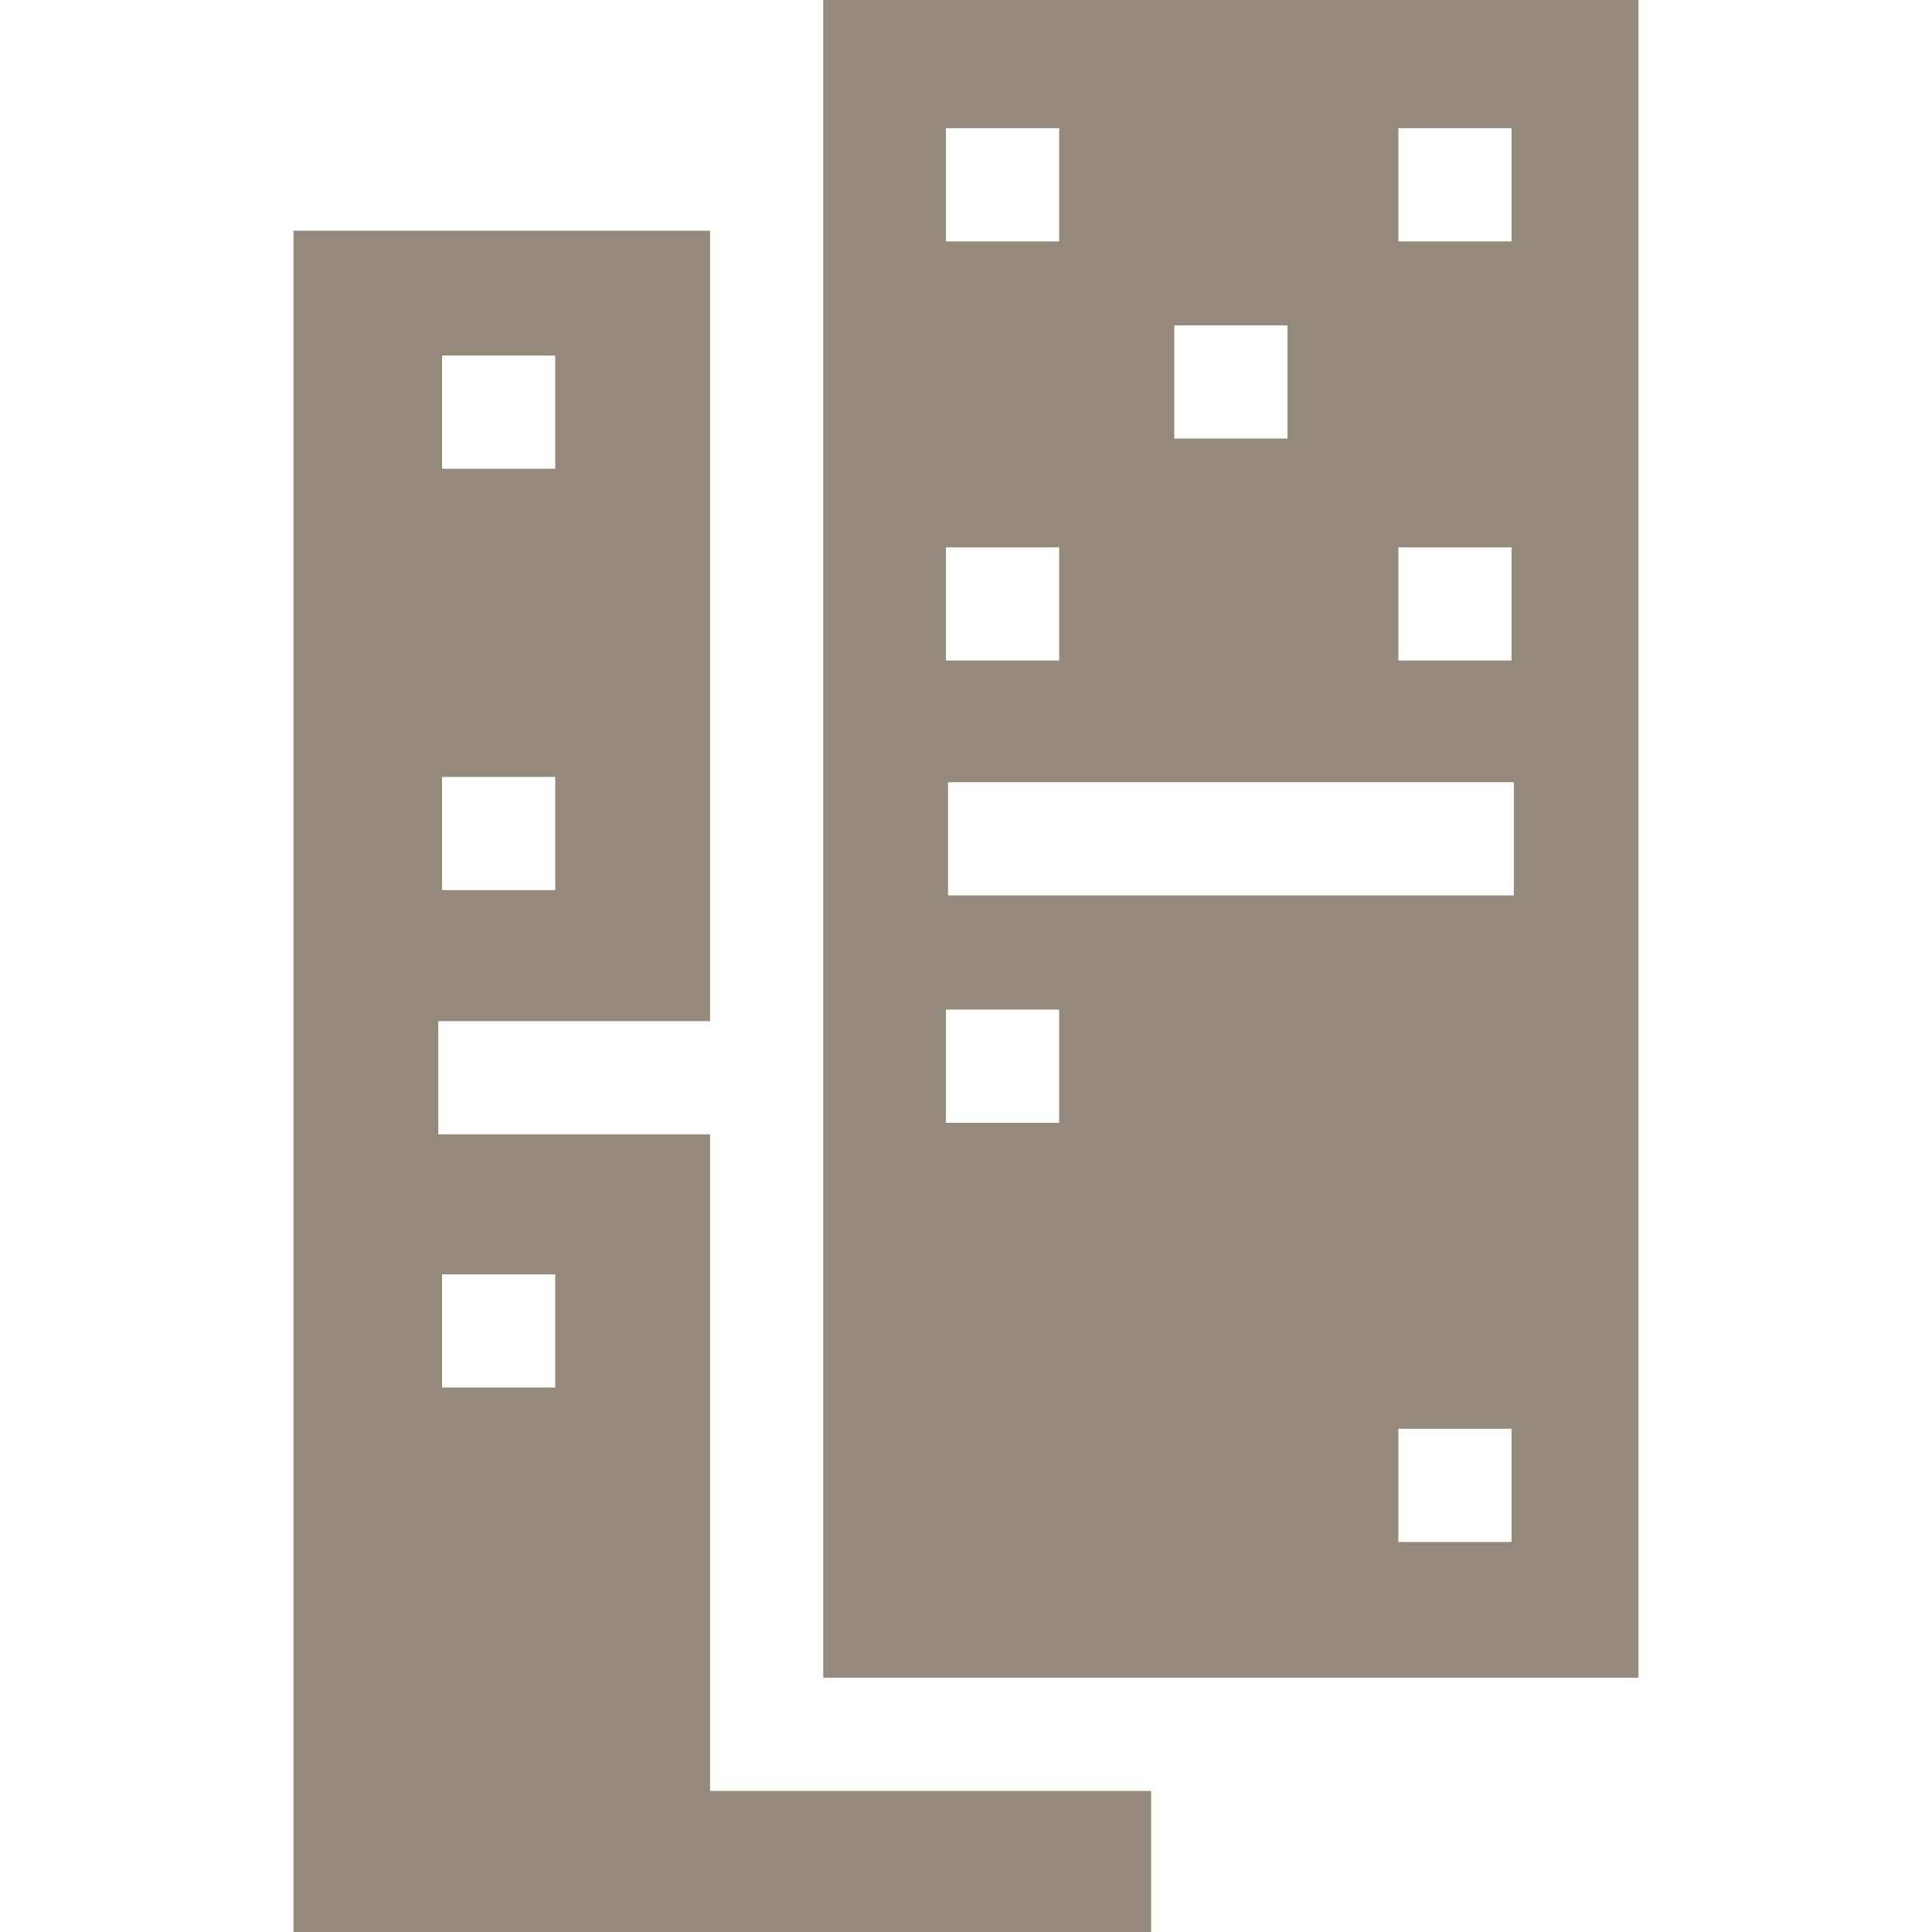 <svg width="32" height="32" viewBox="0 0 32 32" fill="none" xmlns="http://www.w3.org/2000/svg">
<path d="M11.761 18.788H7.259V16.913H11.761V3.821H4.861V32H19.066V29.663H11.761V18.788ZM7.322 5.889H9.197V7.764H7.322V5.889ZM7.322 12.868H9.197V14.743H7.322V12.868ZM9.197 22.982H7.322V21.107H9.197V22.982Z" fill="#94897A"/>
<path d="M13.636 0V27.788H27.139V0H13.636ZM23.161 2.123H25.036V3.998H23.161V2.123ZM23.161 9.066H25.036V10.941H23.161V9.066ZM19.45 5.389H21.325V7.264H19.45V5.389ZM15.668 2.123H17.543V3.998H15.668V2.123ZM15.668 9.066H17.543V10.941H15.668V9.066ZM17.543 18.597H15.668V16.722H17.543V18.597ZM25.036 25.54H23.161V23.665H25.036V25.54ZM25.074 14.831H15.702V12.956H25.074V14.831Z" fill="#94897A"/>
</svg>
